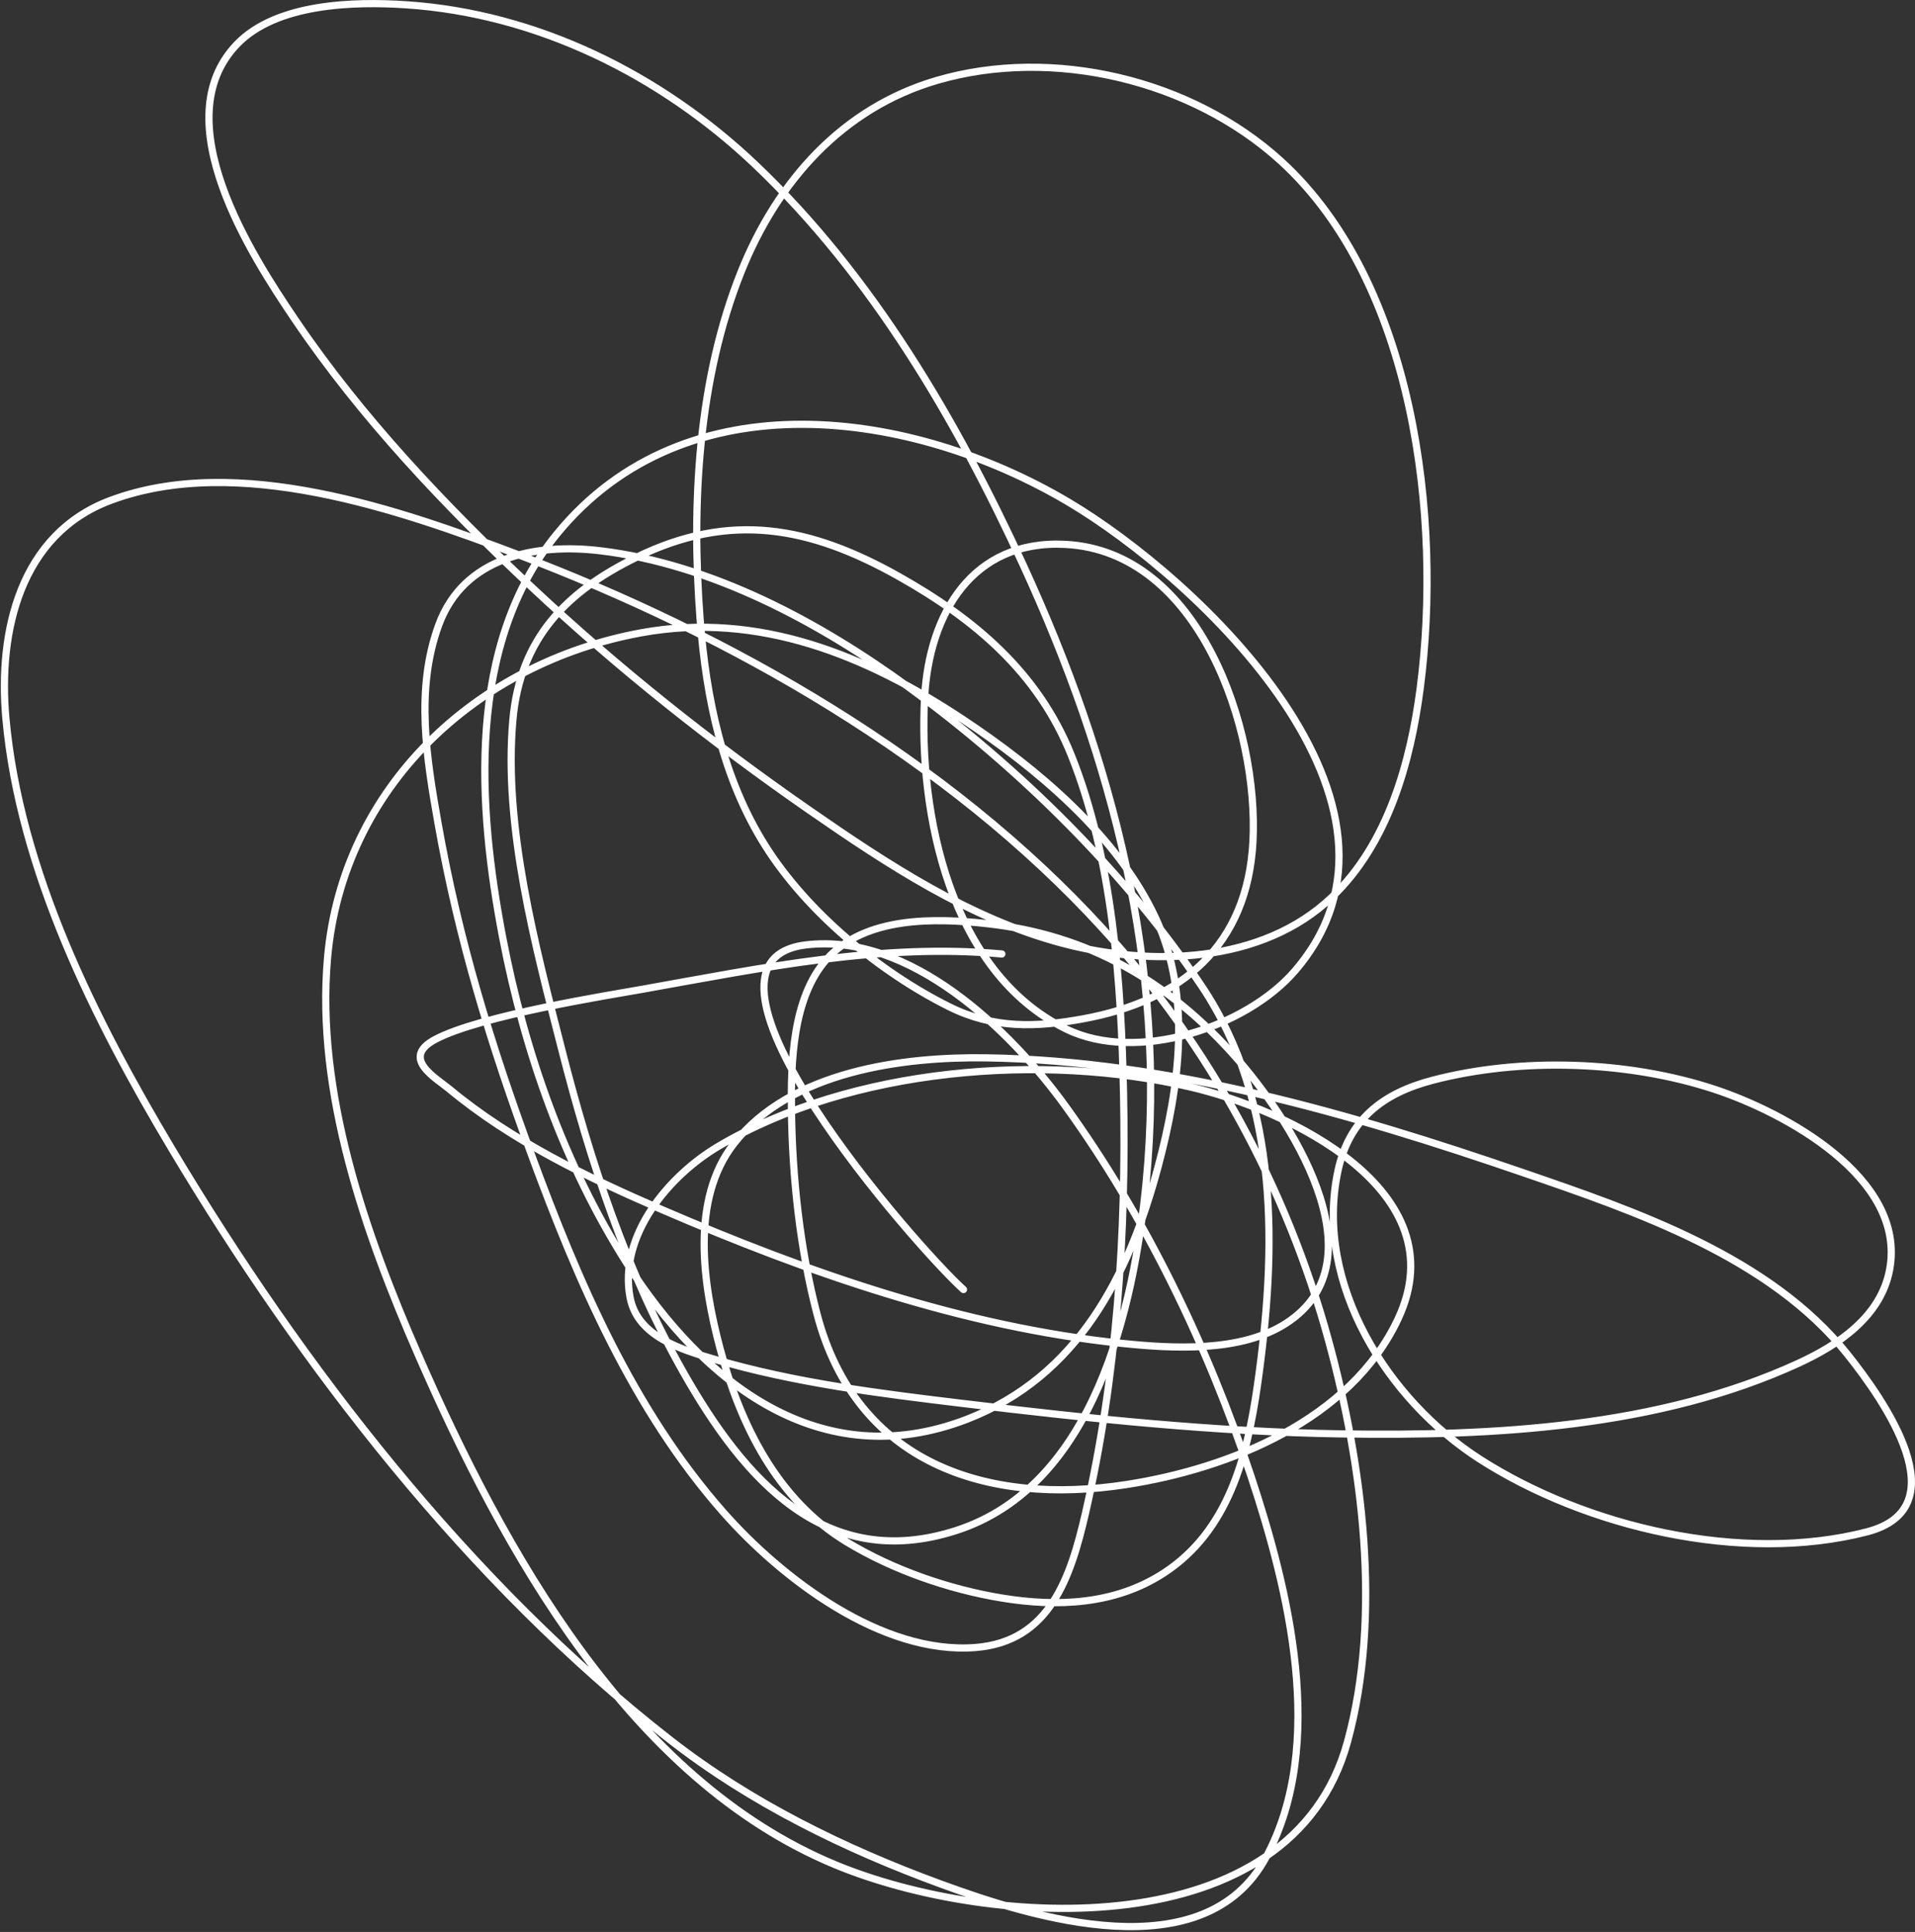 <?xml version="1.0" encoding="UTF-8"?> <svg xmlns="http://www.w3.org/2000/svg" width="799" height="806" viewBox="0 0 799 806" fill="none"><rect x="0" y="0" width="799" height="806" fill="#333333" stroke="none"/> <path d="M402 538C382.84 520.812 277.868 401.276 336.222 394.222C379.737 388.962 421.764 429.984 444.444 461.333C478.003 507.718 504.025 561.761 522 616C537.534 662.876 553.719 727.726 528.222 774.889C502.452 822.557 430.667 800.025 392.444 786C352.306 771.271 313.275 752.184 279.444 725.778C195.535 660.282 126.071 570.269 71.778 479.444C39.745 425.857 8.132 363.101 2.444 299.556C-0.795 263.364 8.418 222.867 46.111 208.778C99.113 188.965 166.887 212.722 216 231.333C305.03 265.072 395.45 316.572 460.222 387.556C504.788 436.394 536.919 495.708 554.333 559.333C568.463 610.958 576.682 673.819 562.222 726.667C538.771 812.377 413.163 804.752 348.556 778C262.382 742.319 209.92 646.258 174.556 565.333C152.53 514.931 131.682 455.818 136.667 399.556C142.972 328.383 198.733 276.592 267.556 264C316.664 255.015 361.632 273.536 401.556 300C432.369 320.425 466.203 348.518 482.222 383.111C497.31 415.692 492.11 453.43 483.222 486.667C471.039 532.228 449.621 574.306 403.444 592.111C342.375 615.659 293.238 576.992 261.444 526.889C235.444 485.914 218.903 438.868 209.778 391.333C199.281 336.655 194.487 268.945 232.444 222.667C286.275 157.036 380.732 171.013 445.556 209.333C499.953 241.491 599.903 335.673 540.333 405C520.054 428.601 474.322 443.713 444.889 429.333C396.332 405.611 383.15 339.265 385.778 290.889C387.658 256.268 405.53 225.13 444.444 227.111C500.562 229.968 525.211 304.321 522.778 351C520.501 394.683 492.976 417.469 452.222 425C432.337 428.674 414.581 429.264 396 420C366.859 405.471 336.8 380.568 319.333 352.889C301.465 324.573 294.629 291.227 292.111 258.333C288.45 210.497 291.168 158.202 309.333 113.111C324.43 75.637 351.466 45.091 390.889 33.556C439.247 19.406 497.188 33.315 534.333 67.111C590.211 117.95 601.773 216.443 592.556 287.111C588.536 317.928 579.157 351.88 555.778 374.222C526.512 402.189 480.133 403.286 443.333 393.556C404.814 383.37 370.279 360.592 338 338.222C297.082 309.866 257.868 278.759 221.556 244.667C185.652 210.958 150.792 174.236 123.111 133.333C104.935 106.475 68.533 50.252 98.778 18.555C115.266 1.276 147.93 0.553 169.556 2C224.129 5.651 275.685 31.221 315.111 68.667C363.84 114.949 399.088 175.205 426.889 235.667C464.319 317.07 486.896 403.096 478.222 493.111C473.171 545.53 456.738 619.947 398.889 638.556C344.396 656.085 310.61 617.357 285.333 572.889C261.349 530.695 246.288 484.464 234.333 437.667C223.444 395.04 209.98 344.876 214 300.222C217.051 266.339 236.294 246.823 265.444 232.556C304.69 213.347 337.945 219.624 375.111 240.556C406.604 258.291 433.027 280.459 446.889 314.889C464.323 358.19 467.834 410.323 468.778 456.222C469.975 514.443 466.015 574.428 452.889 631.333C446.682 658.24 437.936 684.857 407.111 687.333C367.796 690.491 325.984 658.349 301.778 630.889C264.161 588.215 241.215 534.588 221.778 481.889C204.758 435.745 191.333 391.91 182.778 343.556C177.989 316.488 173.237 287.708 183 260.889C193.381 232.372 223.355 226.532 250.444 229.778C296.895 235.343 342.165 259.714 379.222 286.778C425.092 320.277 469.581 363.945 501.333 411.333C534.096 460.23 532.674 521.654 524.667 577.778C520.379 607.833 512.494 638.712 485.667 656.222C465.311 669.508 441.107 670.529 417.778 666.667C395.762 663.022 372.476 654.927 353.333 643.333C324.194 625.686 308.811 594.235 300.333 562.222C293.439 536.188 287.852 500.658 306.222 477.111C329.878 446.789 376.822 440.806 411.556 441.333C487.652 442.488 563.735 464.592 635.111 489.111C682.258 505.307 738.411 524.339 770.889 565.111C786.044 584.137 817.746 629.089 778.889 639.111C726.792 652.548 661.706 637.187 617.444 608.778C579.15 584.198 548.19 535.649 558.222 488.556C562.803 467.051 576.908 456.113 597.778 450.667C634.67 441.039 679.186 442.525 715.333 454.444C744.163 463.951 795.452 491.173 788.444 529.556C784.849 549.247 767.047 561.1 750.333 568.778C691.809 595.661 622.956 599.213 559.667 598.222C507.048 597.398 454.211 591.836 402 585.556C367.139 581.362 331.573 576.97 297.778 567C284.525 563.091 265.979 557.677 262.889 541.333C257.971 515.323 279.228 490.36 299.778 478.222C355.324 445.413 435.198 439.129 496.889 453.556C536.545 462.83 608.656 496.2 583.333 550.222C563.531 592.467 512.911 612.685 470.111 619.333C411.607 628.421 357.215 610.447 340.889 548.222C333.79 521.165 330.574 491.254 330.222 463.333C329.972 443.508 330.567 416.301 344.889 400.222C360.96 382.178 390.315 382.997 411.667 385.333C453.949 389.96 487.456 409.304 515.444 440.889C536.769 464.953 577.759 525.55 536.556 552.111C517.579 564.344 489.076 562.616 468 560.444C401.972 553.64 336.8 530.807 276.222 504.667C245.354 491.346 213.515 475.995 187.444 454.333C181.885 449.714 166.966 441.448 181.556 433.667C200.334 423.652 254.628 415.115 268.333 412.667C317.892 403.813 367.661 393.424 418 398" stroke="white" stroke-width="3" stroke-linecap="round"></path> </svg> 